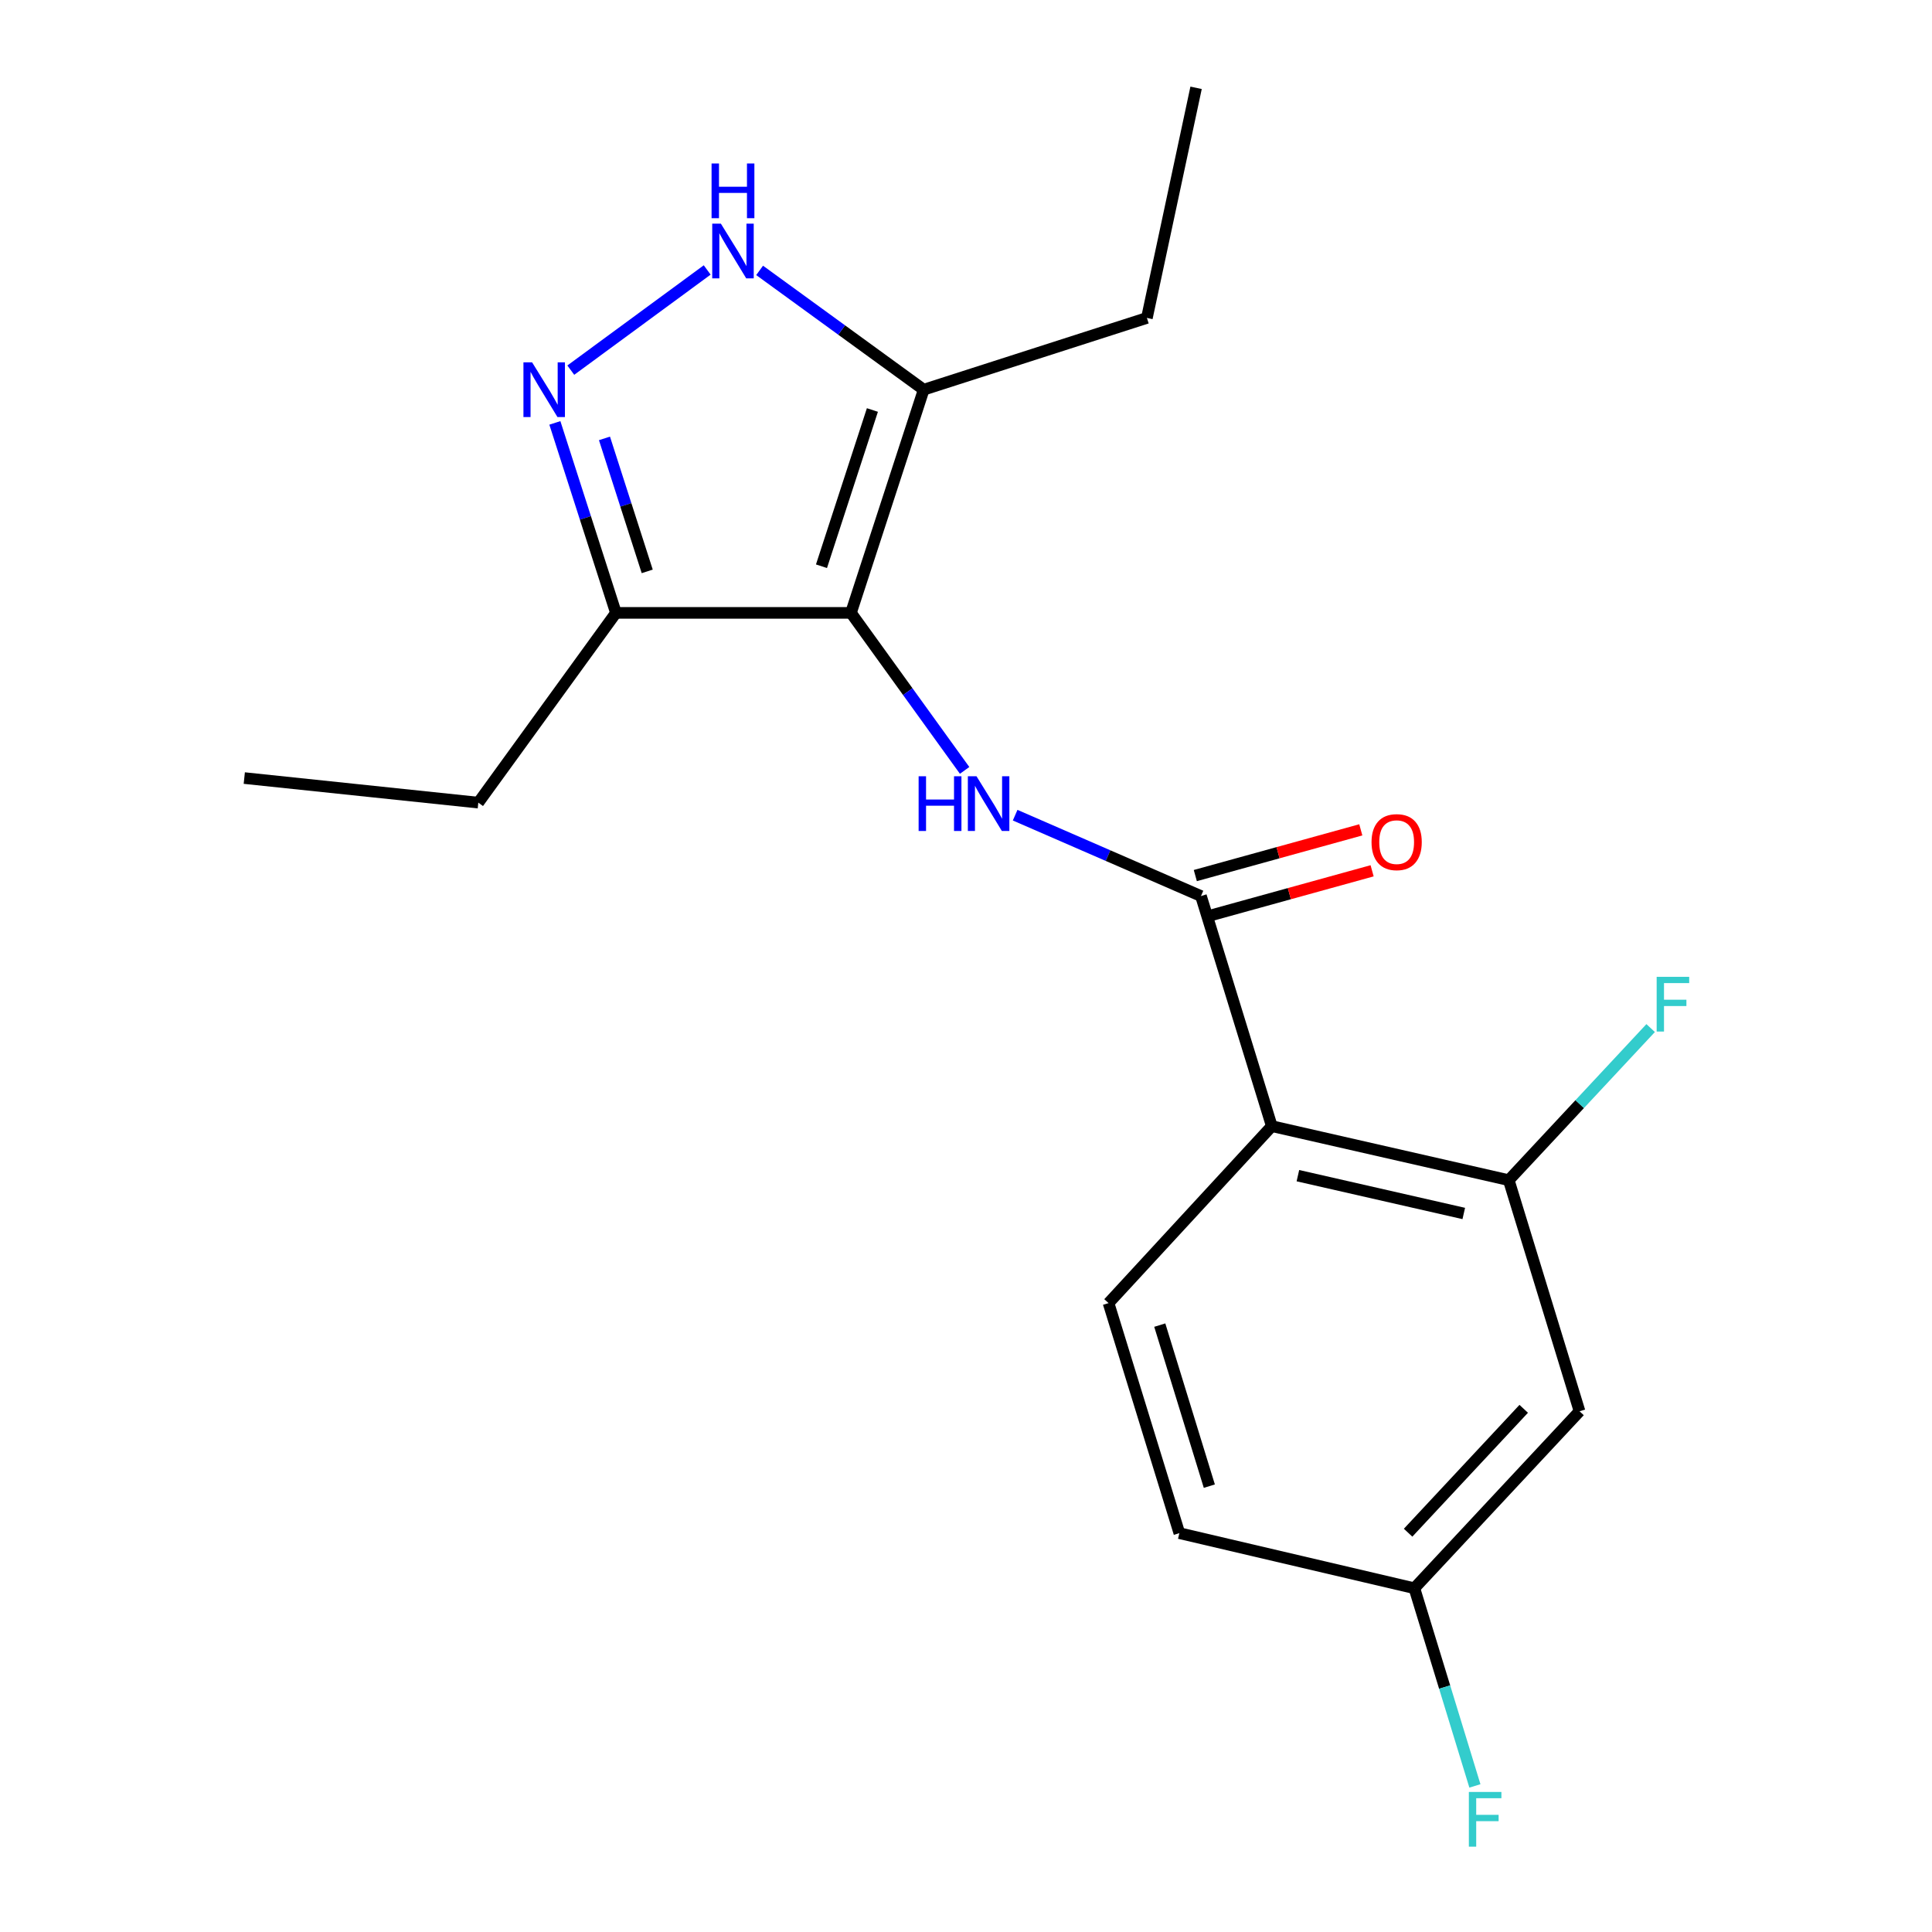 <?xml version='1.0' encoding='iso-8859-1'?>
<svg version='1.1' baseProfile='full'
              xmlns='http://www.w3.org/2000/svg'
                      xmlns:rdkit='http://www.rdkit.org/xml'
                      xmlns:xlink='http://www.w3.org/1999/xlink'
                  xml:space='preserve'
width='1000px' height='1000px' viewBox='0 0 1000 1000'>
<!-- END OF HEADER -->
<rect style='opacity:1.0;fill:#FFFFFF;stroke:none' width='1000' height='1000' x='0' y='0'> </rect>
<path class='bond-0' d='M 440.456,317.226 L 469.871,357.989' style='fill:none;fill-rule:evenodd;stroke:#000000;stroke-width:6px;stroke-linecap:butt;stroke-linejoin:miter;stroke-opacity:1' />
<path class='bond-0' d='M 469.871,357.989 L 499.286,398.752' style='fill:none;fill-rule:evenodd;stroke:#0000FF;stroke-width:6px;stroke-linecap:butt;stroke-linejoin:miter;stroke-opacity:1' />
<path class='bond-4' d='M 440.456,317.226 L 478.106,201.698' style='fill:none;fill-rule:evenodd;stroke:#000000;stroke-width:6px;stroke-linecap:butt;stroke-linejoin:miter;stroke-opacity:1' />
<path class='bond-4' d='M 425.197,293.083 L 451.552,212.214' style='fill:none;fill-rule:evenodd;stroke:#000000;stroke-width:6px;stroke-linecap:butt;stroke-linejoin:miter;stroke-opacity:1' />
<path class='bond-6' d='M 440.456,317.226 L 318.808,317.226' style='fill:none;fill-rule:evenodd;stroke:#000000;stroke-width:6px;stroke-linecap:butt;stroke-linejoin:miter;stroke-opacity:1' />
<path class='bond-1' d='M 525.437,421.935 L 573.529,442.864' style='fill:none;fill-rule:evenodd;stroke:#0000FF;stroke-width:6px;stroke-linecap:butt;stroke-linejoin:miter;stroke-opacity:1' />
<path class='bond-1' d='M 573.529,442.864 L 621.62,463.794' style='fill:none;fill-rule:evenodd;stroke:#000000;stroke-width:6px;stroke-linecap:butt;stroke-linejoin:miter;stroke-opacity:1' />
<path class='bond-2' d='M 621.62,463.794 L 658.281,582.889' style='fill:none;fill-rule:evenodd;stroke:#000000;stroke-width:6px;stroke-linecap:butt;stroke-linejoin:miter;stroke-opacity:1' />
<path class='bond-10' d='M 624.549,474.392 L 667.377,462.557' style='fill:none;fill-rule:evenodd;stroke:#000000;stroke-width:6px;stroke-linecap:butt;stroke-linejoin:miter;stroke-opacity:1' />
<path class='bond-10' d='M 667.377,462.557 L 710.205,450.723' style='fill:none;fill-rule:evenodd;stroke:#FF0000;stroke-width:6px;stroke-linecap:butt;stroke-linejoin:miter;stroke-opacity:1' />
<path class='bond-10' d='M 618.692,453.197 L 661.52,441.363' style='fill:none;fill-rule:evenodd;stroke:#000000;stroke-width:6px;stroke-linecap:butt;stroke-linejoin:miter;stroke-opacity:1' />
<path class='bond-10' d='M 661.52,441.363 L 704.349,429.528' style='fill:none;fill-rule:evenodd;stroke:#FF0000;stroke-width:6px;stroke-linecap:butt;stroke-linejoin:miter;stroke-opacity:1' />
<path class='bond-7' d='M 658.281,582.889 L 780.93,610.852' style='fill:none;fill-rule:evenodd;stroke:#000000;stroke-width:6px;stroke-linecap:butt;stroke-linejoin:miter;stroke-opacity:1' />
<path class='bond-7' d='M 671.791,608.522 L 757.645,628.096' style='fill:none;fill-rule:evenodd;stroke:#000000;stroke-width:6px;stroke-linecap:butt;stroke-linejoin:miter;stroke-opacity:1' />
<path class='bond-8' d='M 658.281,582.889 L 573.782,674.485' style='fill:none;fill-rule:evenodd;stroke:#000000;stroke-width:6px;stroke-linecap:butt;stroke-linejoin:miter;stroke-opacity:1' />
<path class='bond-3' d='M 287.198,218.892 L 303.003,268.059' style='fill:none;fill-rule:evenodd;stroke:#0000FF;stroke-width:6px;stroke-linecap:butt;stroke-linejoin:miter;stroke-opacity:1' />
<path class='bond-3' d='M 303.003,268.059 L 318.808,317.226' style='fill:none;fill-rule:evenodd;stroke:#000000;stroke-width:6px;stroke-linecap:butt;stroke-linejoin:miter;stroke-opacity:1' />
<path class='bond-3' d='M 312.874,226.913 L 323.937,261.33' style='fill:none;fill-rule:evenodd;stroke:#0000FF;stroke-width:6px;stroke-linecap:butt;stroke-linejoin:miter;stroke-opacity:1' />
<path class='bond-3' d='M 323.937,261.33 L 335.001,295.746' style='fill:none;fill-rule:evenodd;stroke:#000000;stroke-width:6px;stroke-linecap:butt;stroke-linejoin:miter;stroke-opacity:1' />
<path class='bond-19' d='M 295.442,191.584 L 366.044,139.729' style='fill:none;fill-rule:evenodd;stroke:#0000FF;stroke-width:6px;stroke-linecap:butt;stroke-linejoin:miter;stroke-opacity:1' />
<path class='bond-5' d='M 478.106,201.698 L 435.642,170.827' style='fill:none;fill-rule:evenodd;stroke:#000000;stroke-width:6px;stroke-linecap:butt;stroke-linejoin:miter;stroke-opacity:1' />
<path class='bond-5' d='M 435.642,170.827 L 393.179,139.955' style='fill:none;fill-rule:evenodd;stroke:#0000FF;stroke-width:6px;stroke-linecap:butt;stroke-linejoin:miter;stroke-opacity:1' />
<path class='bond-15' d='M 478.106,201.698 L 593.633,164.561' style='fill:none;fill-rule:evenodd;stroke:#000000;stroke-width:6px;stroke-linecap:butt;stroke-linejoin:miter;stroke-opacity:1' />
<path class='bond-16' d='M 318.808,317.226 L 247.576,415.443' style='fill:none;fill-rule:evenodd;stroke:#000000;stroke-width:6px;stroke-linecap:butt;stroke-linejoin:miter;stroke-opacity:1' />
<path class='bond-9' d='M 780.93,610.852 L 817.566,730.471' style='fill:none;fill-rule:evenodd;stroke:#000000;stroke-width:6px;stroke-linecap:butt;stroke-linejoin:miter;stroke-opacity:1' />
<path class='bond-12' d='M 780.93,610.852 L 817.651,571.492' style='fill:none;fill-rule:evenodd;stroke:#000000;stroke-width:6px;stroke-linecap:butt;stroke-linejoin:miter;stroke-opacity:1' />
<path class='bond-12' d='M 817.651,571.492 L 854.371,532.132' style='fill:none;fill-rule:evenodd;stroke:#33CCCC;stroke-width:6px;stroke-linecap:butt;stroke-linejoin:miter;stroke-opacity:1' />
<path class='bond-13' d='M 573.782,674.485 L 610.431,793.555' style='fill:none;fill-rule:evenodd;stroke:#000000;stroke-width:6px;stroke-linecap:butt;stroke-linejoin:miter;stroke-opacity:1' />
<path class='bond-13' d='M 600.296,685.877 L 625.949,769.226' style='fill:none;fill-rule:evenodd;stroke:#000000;stroke-width:6px;stroke-linecap:butt;stroke-linejoin:miter;stroke-opacity:1' />
<path class='bond-20' d='M 817.566,730.471 L 732.078,822.068' style='fill:none;fill-rule:evenodd;stroke:#000000;stroke-width:6px;stroke-linecap:butt;stroke-linejoin:miter;stroke-opacity:1' />
<path class='bond-20' d='M 788.668,729.208 L 728.826,793.325' style='fill:none;fill-rule:evenodd;stroke:#000000;stroke-width:6px;stroke-linecap:butt;stroke-linejoin:miter;stroke-opacity:1' />
<path class='bond-11' d='M 732.078,822.068 L 610.431,793.555' style='fill:none;fill-rule:evenodd;stroke:#000000;stroke-width:6px;stroke-linecap:butt;stroke-linejoin:miter;stroke-opacity:1' />
<path class='bond-14' d='M 732.078,822.068 L 747.744,873.228' style='fill:none;fill-rule:evenodd;stroke:#000000;stroke-width:6px;stroke-linecap:butt;stroke-linejoin:miter;stroke-opacity:1' />
<path class='bond-14' d='M 747.744,873.228 L 763.409,924.388' style='fill:none;fill-rule:evenodd;stroke:#33CCCC;stroke-width:6px;stroke-linecap:butt;stroke-linejoin:miter;stroke-opacity:1' />
<path class='bond-17' d='M 593.633,164.561 L 619.092,45.455' style='fill:none;fill-rule:evenodd;stroke:#000000;stroke-width:6px;stroke-linecap:butt;stroke-linejoin:miter;stroke-opacity:1' />
<path class='bond-18' d='M 247.576,415.443 L 126.442,402.726' style='fill:none;fill-rule:evenodd;stroke:#000000;stroke-width:6px;stroke-linecap:butt;stroke-linejoin:miter;stroke-opacity:1' />
<path  class='atom-1' d='M 475.48 401.796
L 479.32 401.796
L 479.32 413.836
L 493.8 413.836
L 493.8 401.796
L 497.64 401.796
L 497.64 430.116
L 493.8 430.116
L 493.8 417.036
L 479.32 417.036
L 479.32 430.116
L 475.48 430.116
L 475.48 401.796
' fill='#0000FF'/>
<path  class='atom-1' d='M 505.44 401.796
L 514.72 416.796
Q 515.64 418.276, 517.12 420.956
Q 518.6 423.636, 518.68 423.796
L 518.68 401.796
L 522.44 401.796
L 522.44 430.116
L 518.56 430.116
L 508.6 413.716
Q 507.44 411.796, 506.2 409.596
Q 505 407.396, 504.64 406.716
L 504.64 430.116
L 500.96 430.116
L 500.96 401.796
L 505.44 401.796
' fill='#0000FF'/>
<path  class='atom-4' d='M 275.411 187.538
L 284.691 202.538
Q 285.611 204.018, 287.091 206.698
Q 288.571 209.378, 288.651 209.538
L 288.651 187.538
L 292.411 187.538
L 292.411 215.858
L 288.531 215.858
L 278.571 199.458
Q 277.411 197.538, 276.171 195.338
Q 274.971 193.138, 274.611 192.458
L 274.611 215.858
L 270.931 215.858
L 270.931 187.538
L 275.411 187.538
' fill='#0000FF'/>
<path  class='atom-6' d='M 373.128 115.769
L 382.408 130.769
Q 383.328 132.249, 384.808 134.929
Q 386.288 137.609, 386.368 137.769
L 386.368 115.769
L 390.128 115.769
L 390.128 144.089
L 386.248 144.089
L 376.288 127.689
Q 375.128 125.769, 373.888 123.569
Q 372.688 121.369, 372.328 120.689
L 372.328 144.089
L 368.648 144.089
L 368.648 115.769
L 373.128 115.769
' fill='#0000FF'/>
<path  class='atom-6' d='M 368.308 84.617
L 372.148 84.617
L 372.148 96.657
L 386.628 96.657
L 386.628 84.617
L 390.468 84.617
L 390.468 112.937
L 386.628 112.937
L 386.628 99.857
L 372.148 99.857
L 372.148 112.937
L 368.308 112.937
L 368.308 84.617
' fill='#0000FF'/>
<path  class='atom-11' d='M 709.904 435.887
Q 709.904 429.087, 713.264 425.287
Q 716.624 421.487, 722.904 421.487
Q 729.184 421.487, 732.544 425.287
Q 735.904 429.087, 735.904 435.887
Q 735.904 442.767, 732.504 446.687
Q 729.104 450.567, 722.904 450.567
Q 716.664 450.567, 713.264 446.687
Q 709.904 442.807, 709.904 435.887
M 722.904 447.367
Q 727.224 447.367, 729.544 444.487
Q 731.904 441.567, 731.904 435.887
Q 731.904 430.327, 729.544 427.527
Q 727.224 424.687, 722.904 424.687
Q 718.584 424.687, 716.224 427.487
Q 713.904 430.287, 713.904 435.887
Q 713.904 441.607, 716.224 444.487
Q 718.584 447.367, 722.904 447.367
' fill='#FF0000'/>
<path  class='atom-13' d='M 857.485 505.608
L 874.325 505.608
L 874.325 508.848
L 861.285 508.848
L 861.285 517.448
L 872.885 517.448
L 872.885 520.728
L 861.285 520.728
L 861.285 533.928
L 857.485 533.928
L 857.485 505.608
' fill='#33CCCC'/>
<path  class='atom-15' d='M 760.282 927.515
L 777.122 927.515
L 777.122 930.755
L 764.082 930.755
L 764.082 939.355
L 775.682 939.355
L 775.682 942.635
L 764.082 942.635
L 764.082 955.835
L 760.282 955.835
L 760.282 927.515
' fill='#33CCCC'/>
</svg>
